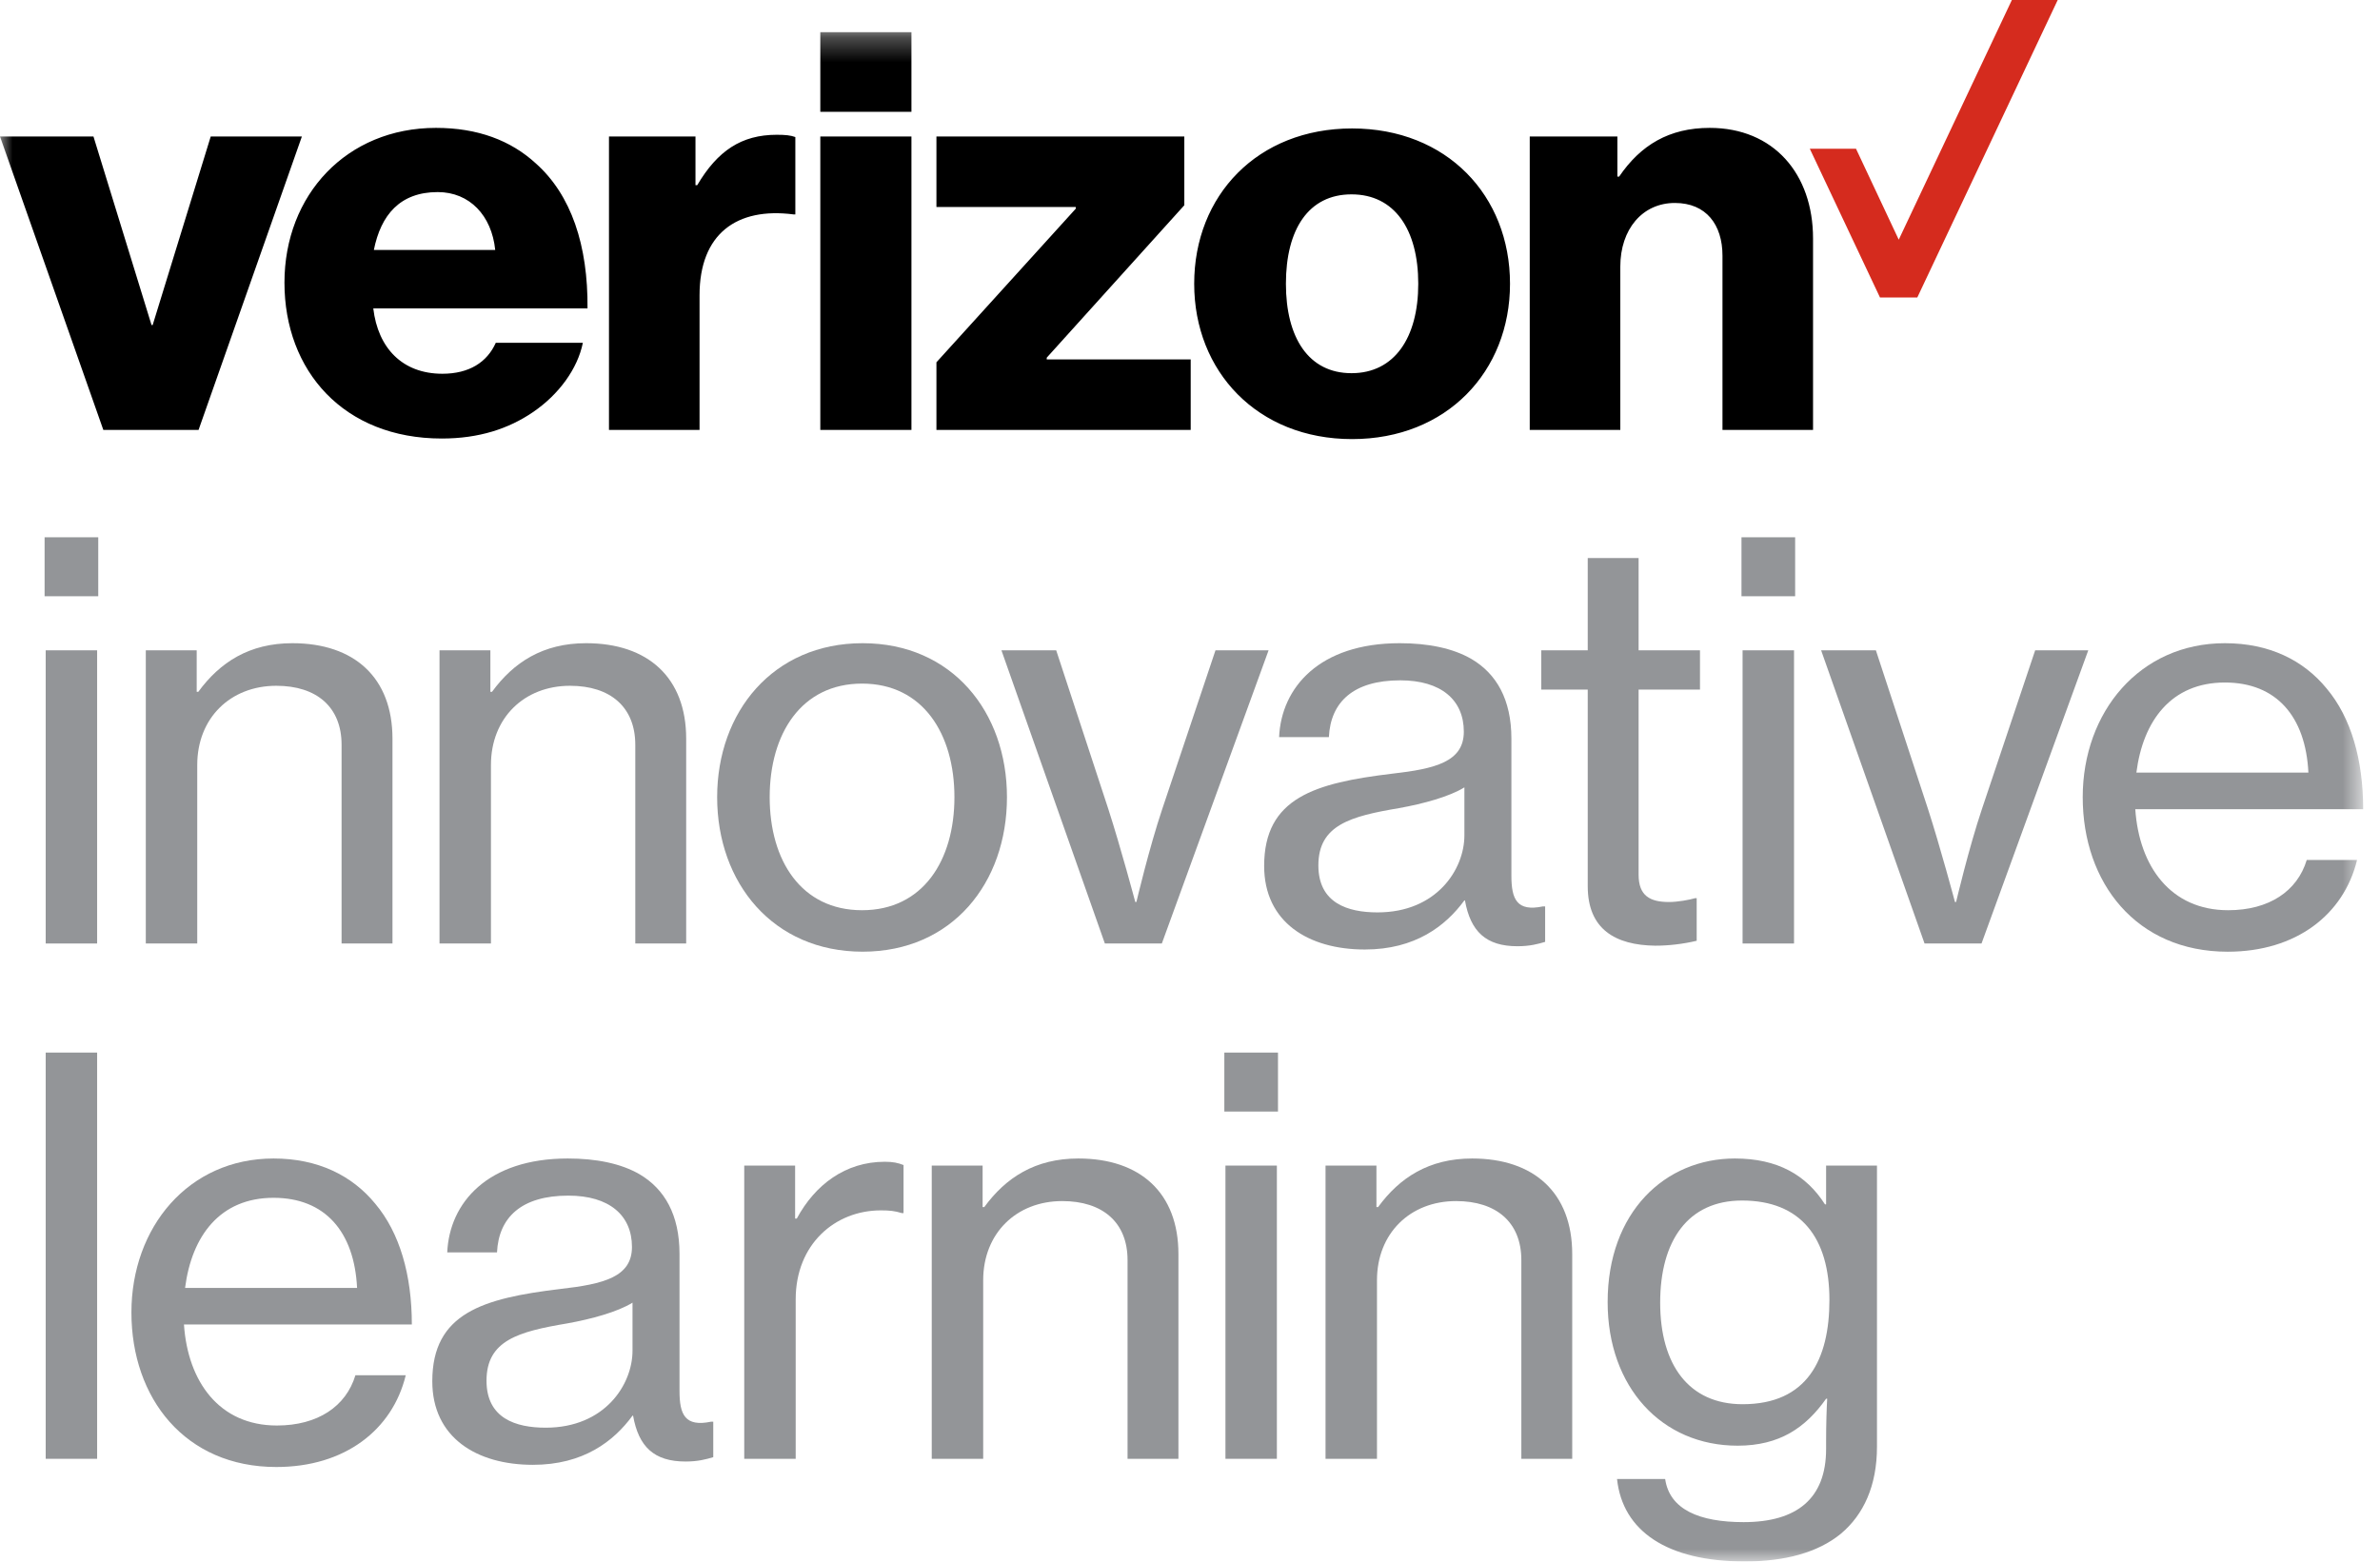 <?xml version="1.0" encoding="UTF-8"?>
<svg width="96px" height="63px" viewBox="0 0 96 63" version="1.1" xmlns="http://www.w3.org/2000/svg" xmlns:xlink="http://www.w3.org/1999/xlink">
    <!-- Generator: Sketch 48.2 (47327) - http://www.bohemiancoding.com/sketch -->
    <title>Page 1</title>
    <desc>Created with Sketch.</desc>
    <defs>
        <polygon id="path-1" points="95.32 61.992 95.32 0.298 0 0.298 0 61.992 95.32 61.992"></polygon>
    </defs>
    <g id="nav" stroke="none" stroke-width="1" fill="none" fill-rule="evenodd" transform="translate(-162, -42)">
        <g id="Page-1" transform="translate(162, 42)">
            <polygon id="Fill-1" fill="#D52B1E" points="81.151 0 76.588 9.669 74.864 6 73 6 75.831 12 77.337 12 83 0"></polygon>
            <g id="Group-22" transform="translate(0, 1)">
                <mask id="mask-2" fill="white">
                    <use xlink:href="#path-1"></use>
                </mask>
                <g id="Clip-3"></g>
                <path d="M33.088,3.511 L36.764,3.511 L36.764,0.298 L33.088,0.298 L33.088,3.511 Z M4.168,16.344 L8.009,16.344 L12.177,4.506 L8.5,4.506 L6.158,12.113 L6.112,12.113 L3.77,4.506 L0,4.506 L4.168,16.344 Z M17.656,6.749 C18.944,6.749 19.834,7.697 19.975,9.084 L15.08,9.084 C15.362,7.673 16.134,6.749 17.656,6.749 L17.656,6.749 Z M17.844,14.078 C16.228,14.078 15.244,13.037 15.057,11.442 L23.698,11.442 C23.721,8.899 23.042,6.864 21.614,5.593 C20.607,4.668 19.272,4.159 17.586,4.159 C13.98,4.159 11.474,6.864 11.474,10.402 C11.474,13.962 13.863,16.691 17.82,16.691 C19.319,16.691 20.513,16.298 21.497,15.627 C22.551,14.91 23.3,13.87 23.51,12.83 L19.998,12.83 C19.646,13.616 18.921,14.078 17.844,14.078 L17.844,14.078 Z M24.564,16.344 L28.217,16.344 L28.217,10.911 C28.217,8.436 29.716,7.35 32.011,7.65 L32.081,7.65 L32.081,4.529 C31.893,4.46 31.683,4.437 31.332,4.437 C29.903,4.437 28.943,5.084 28.123,6.471 L28.053,6.471 L28.053,4.506 L24.564,4.506 L24.564,16.344 Z M33.088,16.344 L36.764,16.344 L36.764,4.506 L33.088,4.506 L33.088,16.344 Z M37.772,16.344 L48.028,16.344 L48.028,13.5 L42.221,13.5 L42.221,13.43 L47.771,7.28 L47.771,4.506 L37.772,4.506 L37.772,7.35 L43.392,7.35 L43.392,7.419 L37.772,13.616 L37.772,16.344 Z M54.515,14.055 C52.782,14.055 51.869,12.621 51.869,10.448 C51.869,8.252 52.782,6.841 54.515,6.841 C56.248,6.841 57.207,8.252 57.207,10.448 C57.207,12.621 56.248,14.055 54.515,14.055 L54.515,14.055 Z M54.538,4.182 C50.721,4.182 48.169,6.887 48.169,10.448 C48.169,13.986 50.721,16.714 54.538,16.714 C58.355,16.714 60.908,13.986 60.908,10.448 C60.908,6.887 58.355,4.182 54.538,4.182 L54.538,4.182 Z M61.704,16.344 L65.357,16.344 L65.357,9.754 C65.357,8.252 66.246,7.188 67.558,7.188 C68.822,7.188 69.478,8.066 69.478,9.315 L69.478,16.344 L73.131,16.344 L73.131,8.622 C73.131,6.009 71.538,4.159 68.963,4.159 C67.324,4.159 66.176,4.853 65.31,6.124 L65.239,6.124 L65.239,4.506 L61.704,4.506 L61.704,16.344 Z" id="Fill-2" fill="#000000" mask="url(#mask-2)"></path>
                <path d="M1.843,37.063 L3.918,37.063 L3.918,25.235 L1.843,25.235 L1.843,37.063 Z M1.799,23.054 L3.963,23.054 L3.963,20.675 L1.799,20.675 L1.799,23.054 Z" id="Fill-4" fill="#939598" mask="url(#mask-2)"></path>
                <path d="M7.934,26.908 L8,26.908 C8.871,25.719 10.053,24.948 11.793,24.948 C14.292,24.948 15.831,26.336 15.831,28.803 L15.831,37.063 L13.778,37.063 L13.778,29.046 C13.778,27.525 12.775,26.666 11.146,26.666 C9.294,26.666 7.956,27.966 7.956,29.861 L7.956,37.063 L5.881,37.063 L5.881,25.235 L7.934,25.235 L7.934,26.908 Z" id="Fill-5" fill="#939598" mask="url(#mask-2)"></path>
                <path d="M19.78,26.908 L19.847,26.908 C20.717,25.719 21.899,24.948 23.64,24.948 C26.138,24.948 27.678,26.336 27.678,28.803 L27.678,37.063 L25.625,37.063 L25.625,29.046 C25.625,27.525 24.621,26.666 22.993,26.666 C21.141,26.666 19.803,27.966 19.803,29.861 L19.803,37.063 L17.728,37.063 L17.728,25.235 L19.78,25.235 L19.78,26.908 Z" id="Fill-6" fill="#939598" mask="url(#mask-2)"></path>
                <path d="M38.498,31.16 C38.498,28.605 37.226,26.578 34.772,26.578 C32.318,26.578 31.046,28.605 31.046,31.16 C31.046,33.715 32.318,35.72 34.772,35.72 C37.226,35.72 38.498,33.715 38.498,31.16 M28.927,31.16 C28.927,27.724 31.181,24.948 34.794,24.948 C38.408,24.948 40.617,27.724 40.617,31.16 C40.617,34.618 38.408,37.393 34.794,37.393 C31.181,37.393 28.927,34.618 28.927,31.16" id="Fill-7" fill="#939598" mask="url(#mask-2)"></path>
                <path d="M40.394,25.235 L42.603,25.235 L44.7,31.622 C45.213,33.209 45.793,35.389 45.793,35.389 L45.838,35.389 C45.838,35.389 46.351,33.209 46.886,31.622 L49.028,25.235 L51.17,25.235 L46.864,37.063 L44.566,37.063 L40.394,25.235 Z" id="Fill-8" fill="#939598" mask="url(#mask-2)"></path>
                <path d="M59.068,32.702 L59.068,30.764 C58.465,31.138 57.417,31.424 56.435,31.601 C54.472,31.931 53.178,32.283 53.178,33.913 C53.178,35.433 54.36,35.808 55.565,35.808 C57.952,35.808 59.068,34.068 59.068,32.702 M50.991,33.935 C50.991,31.182 53.044,30.587 56.145,30.213 C57.907,30.014 59.045,29.728 59.045,28.517 C59.045,27.239 58.131,26.446 56.48,26.446 C54.583,26.446 53.669,27.327 53.602,28.737 L51.594,28.737 C51.683,26.733 53.222,24.948 56.458,24.948 C57.595,24.948 58.599,25.146 59.357,25.587 C60.362,26.182 60.964,27.217 60.964,28.803 L60.964,34.332 C60.964,35.279 61.187,35.786 62.235,35.566 L62.325,35.566 L62.325,36.997 C62.035,37.085 61.7,37.173 61.209,37.173 C59.938,37.173 59.313,36.578 59.09,35.323 L59.068,35.323 C58.309,36.358 57.082,37.305 55.052,37.305 C52.777,37.305 50.991,36.204 50.991,33.935" id="Fill-9" fill="#939598" mask="url(#mask-2)"></path>
                <path d="M62.169,25.235 L64.043,25.235 L64.043,21.512 L66.095,21.512 L66.095,25.235 L68.571,25.235 L68.571,26.82 L66.095,26.82 L66.095,34.288 C66.095,35.147 66.564,35.389 67.322,35.389 C67.679,35.389 68.147,35.301 68.371,35.235 L68.438,35.235 L68.438,36.953 C67.88,37.085 67.3,37.151 66.764,37.151 C65.158,37.129 64.043,36.49 64.043,34.75 L64.043,26.82 L62.169,26.82 L62.169,25.235 Z" id="Fill-10" fill="#939598" mask="url(#mask-2)"></path>
                <path d="M70.289,37.063 L72.364,37.063 L72.364,25.235 L70.289,25.235 L70.289,37.063 Z M70.245,23.054 L72.409,23.054 L72.409,20.675 L70.245,20.675 L70.245,23.054 Z" id="Fill-11" fill="#939598" mask="url(#mask-2)"></path>
                <path d="M73.457,25.235 L75.666,25.235 L77.763,31.622 C78.276,33.209 78.856,35.389 78.856,35.389 L78.901,35.389 C78.901,35.389 79.414,33.209 79.949,31.622 L82.091,25.235 L84.233,25.235 L79.927,37.063 L77.629,37.063 L73.457,25.235 Z" id="Fill-12" fill="#939598" mask="url(#mask-2)"></path>
                <path d="M86.173,30.169 L93.112,30.169 C93,27.9 91.818,26.534 89.743,26.534 C87.579,26.534 86.441,28.076 86.173,30.169 M84.009,31.16 C84.009,27.724 86.307,24.948 89.743,24.948 C91.528,24.948 92.911,25.631 93.848,26.776 C94.83,27.944 95.321,29.64 95.321,31.645 L86.129,31.645 C86.285,33.957 87.557,35.72 89.877,35.72 C91.528,35.72 92.666,34.949 93.045,33.693 L95.075,33.693 C94.539,35.896 92.621,37.394 89.855,37.394 C86.173,37.394 84.009,34.619 84.009,31.16" id="Fill-13" fill="#939598" mask="url(#mask-2)"></path>
                <polygon id="Fill-14" fill="#939598" mask="url(#mask-2)" points="1.843 57.851 3.918 57.851 3.918 41.463 1.843 41.463"></polygon>
                <path d="M7.465,50.957 L14.403,50.957 C14.292,48.688 13.109,47.322 11.034,47.322 C8.87,47.322 7.733,48.864 7.465,50.957 M5.301,51.948 C5.301,48.512 7.599,45.736 11.034,45.736 C12.819,45.736 14.202,46.419 15.139,47.564 C16.121,48.732 16.612,50.428 16.612,52.432 L7.42,52.432 C7.576,54.745 8.848,56.508 11.168,56.508 C12.819,56.508 13.957,55.736 14.336,54.481 L16.366,54.481 C15.831,56.683 13.912,58.182 11.146,58.182 C7.465,58.182 5.301,55.406 5.301,51.948" id="Fill-15" fill="#939598" mask="url(#mask-2)"></path>
                <path d="M25.513,53.49 L25.513,51.552 C24.911,51.926 23.862,52.212 22.881,52.389 C20.917,52.719 19.624,53.071 19.624,54.701 C19.624,56.221 20.806,56.596 22.011,56.596 C24.398,56.596 25.513,54.855 25.513,53.49 M17.437,54.723 C17.437,51.97 19.489,51.375 22.591,51.001 C24.353,50.802 25.491,50.516 25.491,49.305 C25.491,48.027 24.576,47.234 22.925,47.234 C21.029,47.234 20.115,48.115 20.047,49.525 L18.04,49.525 C18.128,47.52 19.668,45.736 22.903,45.736 C24.04,45.736 25.045,45.934 25.803,46.375 C26.807,46.97 27.409,48.005 27.409,49.591 L27.409,55.12 C27.409,56.067 27.632,56.573 28.681,56.354 L28.77,56.354 L28.77,57.785 C28.48,57.873 28.146,57.961 27.655,57.961 C26.383,57.961 25.759,57.367 25.536,56.111 L25.513,56.111 C24.755,57.147 23.528,58.094 21.497,58.094 C19.222,58.094 17.437,56.992 17.437,54.723" id="Fill-16" fill="#939598" mask="url(#mask-2)"></path>
                <path d="M32.072,48.159 L32.139,48.159 C32.876,46.793 34.103,45.868 35.687,45.868 C36.022,45.868 36.222,45.912 36.445,46 L36.445,47.939 L36.378,47.939 C36.088,47.851 35.887,47.829 35.531,47.829 C33.679,47.829 32.095,49.195 32.095,51.419 L32.095,57.851 L30.02,57.851 L30.02,46.023 L32.072,46.023 L32.072,48.159 Z" id="Fill-17" fill="#939598" mask="url(#mask-2)"></path>
                <path d="M39.635,47.696 L39.702,47.696 C40.572,46.507 41.754,45.736 43.495,45.736 C45.993,45.736 47.533,47.123 47.533,49.591 L47.533,57.851 L45.481,57.851 L45.481,49.833 C45.481,48.313 44.476,47.454 42.848,47.454 C40.996,47.454 39.658,48.754 39.658,50.648 L39.658,57.851 L37.583,57.851 L37.583,46.023 L39.635,46.023 L39.635,47.696 Z" id="Fill-18" fill="#939598" mask="url(#mask-2)"></path>
                <path d="M49.43,57.851 L51.504,57.851 L51.504,46.022 L49.43,46.022 L49.43,57.851 Z M49.385,43.842 L51.549,43.842 L51.549,41.463 L49.385,41.463 L49.385,43.842 Z" id="Fill-19" fill="#939598" mask="url(#mask-2)"></path>
                <path d="M55.52,47.696 L55.587,47.696 C56.456,46.507 57.639,45.736 59.379,45.736 C61.878,45.736 63.417,47.123 63.417,49.591 L63.417,57.851 L61.365,57.851 L61.365,49.833 C61.365,48.313 60.361,47.454 58.732,47.454 C56.88,47.454 55.542,48.754 55.542,50.648 L55.542,57.851 L53.467,57.851 L53.467,46.023 L55.52,46.023 L55.52,47.696 Z" id="Fill-20" fill="#939598" mask="url(#mask-2)"></path>
                <path d="M73.792,51.441 C73.792,48.952 72.654,47.432 70.266,47.432 C68.08,47.432 66.965,49.062 66.965,51.552 C66.965,54.063 68.125,55.649 70.289,55.649 C72.899,55.649 73.792,53.842 73.792,51.441 M65.225,58.666 L67.166,58.666 C67.344,59.9 68.549,60.406 70.333,60.406 C72.475,60.406 73.658,59.459 73.658,57.455 L73.658,57.124 C73.658,56.442 73.68,55.803 73.702,55.428 L73.658,55.428 C72.832,56.596 71.784,57.322 70.088,57.322 C67.032,57.322 64.846,54.965 64.846,51.529 C64.846,47.895 67.166,45.736 69.977,45.736 C71.694,45.736 72.855,46.397 73.613,47.587 L73.658,47.587 L73.658,46.023 L75.71,46.023 L75.71,57.367 C75.71,58.93 75.175,60.098 74.26,60.869 C73.323,61.64 71.985,61.992 70.378,61.992 C67.233,61.992 65.447,60.759 65.225,58.666" id="Fill-21" fill="#939598" mask="url(#mask-2)"></path>
            </g>
        </g>
    </g>
</svg>